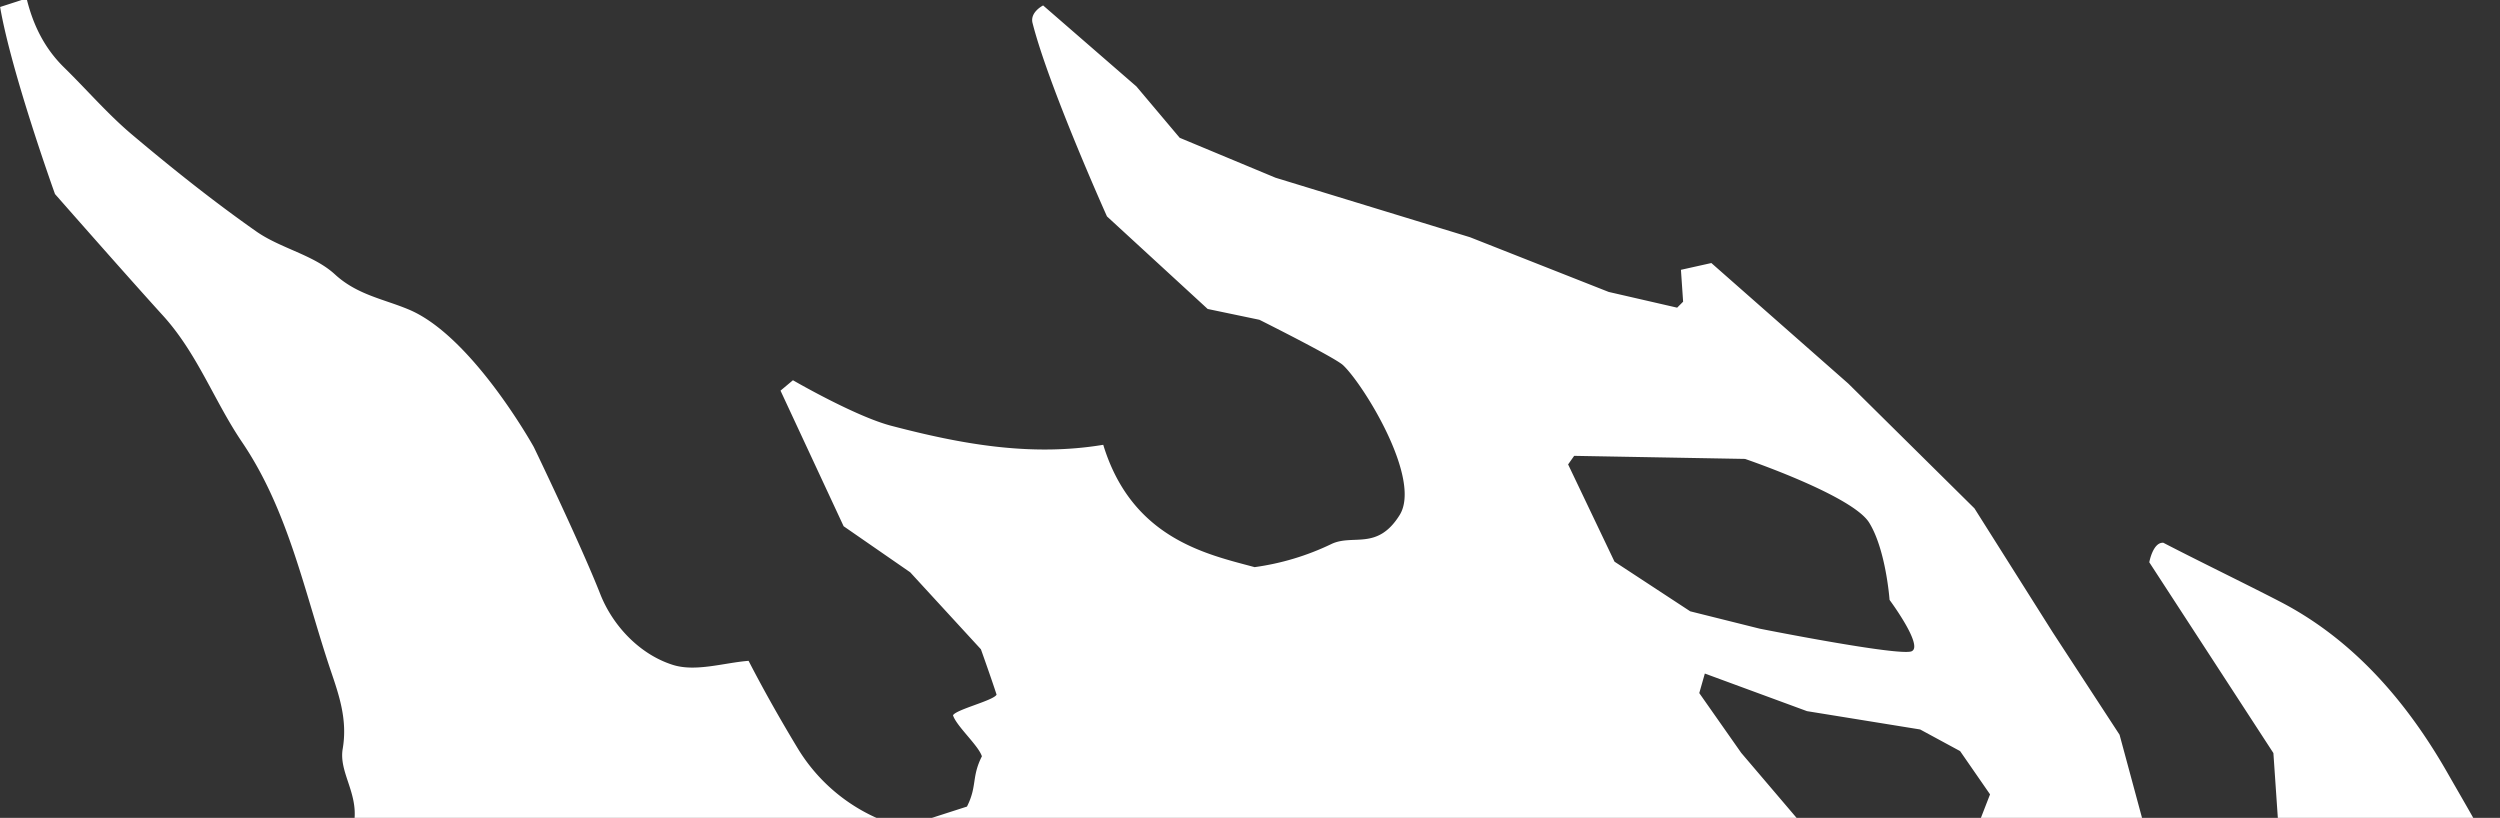 <?xml version="1.0" encoding="UTF-8"?>
<svg xmlns="http://www.w3.org/2000/svg" xmlns:xlink="http://www.w3.org/1999/xlink" width="700" height="229" viewBox="0 0 700 229">
  <rect x="0" y="0" width="700" height="229" fill="#333333" stroke="none"/>
  <defs>
    <clipPath id="clip-path">
      <rect id="Rectangle_10" data-name="Rectangle 10" width="700" height="229" transform="translate(6514 1879)" fill="#fff" stroke="#707070" stroke-width="1"></rect>
    </clipPath>
  </defs>
  <g id="Mask_Group_1" data-name="Mask Group 1" transform="translate(-6514 -1879)" clip-path="url(#clip-path)">
    <g id="Group_15" data-name="Group 15" transform="translate(7850 1878.555) rotate(90)">
      <path id="Path_23" data-name="Path 23" d="M430.092,892.656l13.423,1.288v60.922H699.563V1155.8H486.155l-23.433,16.609-5.491-4,9.965-28.427.339-.271-10.01-3.932-4.158,3.006-48.832,5.107-7.841,8.067s-53.081,15.072-77.757,28.314c-14.056,7.548-25.444,16.473-34.009,28.857,1.695,5.265,3.073,9.581,4.474,13.9-.836,1.627-1.672,3.254-2.508,4.9-7.886,5.469-17.174,1.6-25.67,3.932-10.124,2.757-20.993,6.169-30.981,4.926-7.954-.972-13.694,4.361-20.134,3.254-8.067-1.378-14.892.972-21.942,3.367-21.693,7.3-44.607,11.728-63.927,24.812-11.525,7.818-24.789,12.474-35.455,22.168-10.6,9.649-34.009,30.213-34.009,30.213s-33.9,12.2-52.38,15.366c-.791-2.486-1.6-4.949-2.4-7.412,7.367-1.785,13.942-4.994,19.321-10.485,6.3-6.44,13.2-12.338,18.959-19.208,9.423-11.186,18.575-22.665,26.981-34.641,4.768-6.824,6.531-16.044,12.022-22.01,5.785-6.282,6.937-13.875,9.9-20.835,7.547-17.716,38.438-34.845,38.438-34.845s27.117-13.084,41.149-18.6c8.858-3.48,16.9-11.028,19.84-20.315,2.034-6.418-.588-14.3-1.13-21.219,8.587-4.429,16.79-9.107,24.428-13.716a49.329,49.329,0,0,0,22.168-29.49c-1.785-5.536-3.774-11.683-5.785-17.942-5.694-2.893-8.293-1.243-14.078-4.181-3.051.972-8.406,7.1-11.479,8.09-1.627-.836-4.135-11.366-5.785-12.2-4.293,1.379-12.7,4.384-12.7,4.384l-21.558,19.8-12.9,18.643-37.963,17.671-2.915-3.48s10.1-17.4,12.745-27.5c5.107-19.5,8.723-38.98,5.333-59.385,26.371-8.045,30.687-29.2,34.257-42.392a72.14,72.14,0,0,0-6.44-21.422c-2.96-6.079,1.943-12.9-8.158-19.185-10.124-6.282-36.675,10.214-41.963,15.863-2.147,2.3-12.7,23.411-12.7,23.411l-3.028,14.485-25.919,28.2s-36.246,16.293-54.143,20.835c-3.051.791-4.926-2.96-4.926-2.96L24.654,1017.8l14.372-12.112,11.186-26.845,16.654-54.437,15.321-38.845L86.592,866.4l-1.672-1.672-8.926.61-1.9-8.519,33.76-38.347,34.935-35.319,34.754-21.942,28.631-18.688,31.455-8.5s6.259-19.343,5.378-22.326c-1.491-5.017-9.9-13.739-9.9-13.739l-21.806,1.491L157.886,734.2s-5.672-1.017-5.469-3.932c4.632-8.9,11.751-23.546,16.473-32.653,10.892-21.061,28.811-36.042,48.4-47.16,4.2-2.4,8.474-4.9,12.835-7.344V0H443.515V440.984H632V638.37H443.515V779.761c-2.757,21.106-8.2,49.081-8.2,49.081L419.449,838.92l-30.664,54.956s-12.248,23.772-23.93,33.082c-1.921,1.537-.587,5.988-.813,10.417,17.513-9.988,66.052-44.72,66.052-44.72M240.66,1190.578l6.44,12.293,12.067-1.966,17.558-22.055,16.089-7.163,16.993-15.886H250.851a48.136,48.136,0,0,0-7.389,12.18c-1.152,2.621-3.186,9.061-3.186,9.061ZM182.788,800.731c-1.469-3.39-14.372,6.192-14.372,6.192s-13.988.994-21.6,5.695c-7.638,4.678-17.874,34.777-17.874,34.777l-.859,47.838,2.4,1.695,27.23-12.993,13.9-21.2,4.858-19.456s7.8-39.161,6.327-42.55m27.953-13.558-6.056,11.186-5.13,31.681-10.53,28.608,5.469,1.559,16.745-11.75,18.891-16.089V781.614l-7.276-2.825Z" transform="translate(0 0)" fill="#fff"></path>
      <path id="Path_24" data-name="Path 24" d="M100.648,23.365,144.215,0l6.779,6.734-19.14,38.28L105.642,60.244,65.871,73.622l-59.7,43L0,109.664S24.541,44.539,42.234,28.088c16.7-5.288,58.414-4.723,58.414-4.723" transform="translate(297.762 1184.251)" fill="#fff"></path>
    </g>
  </g>
</svg>
